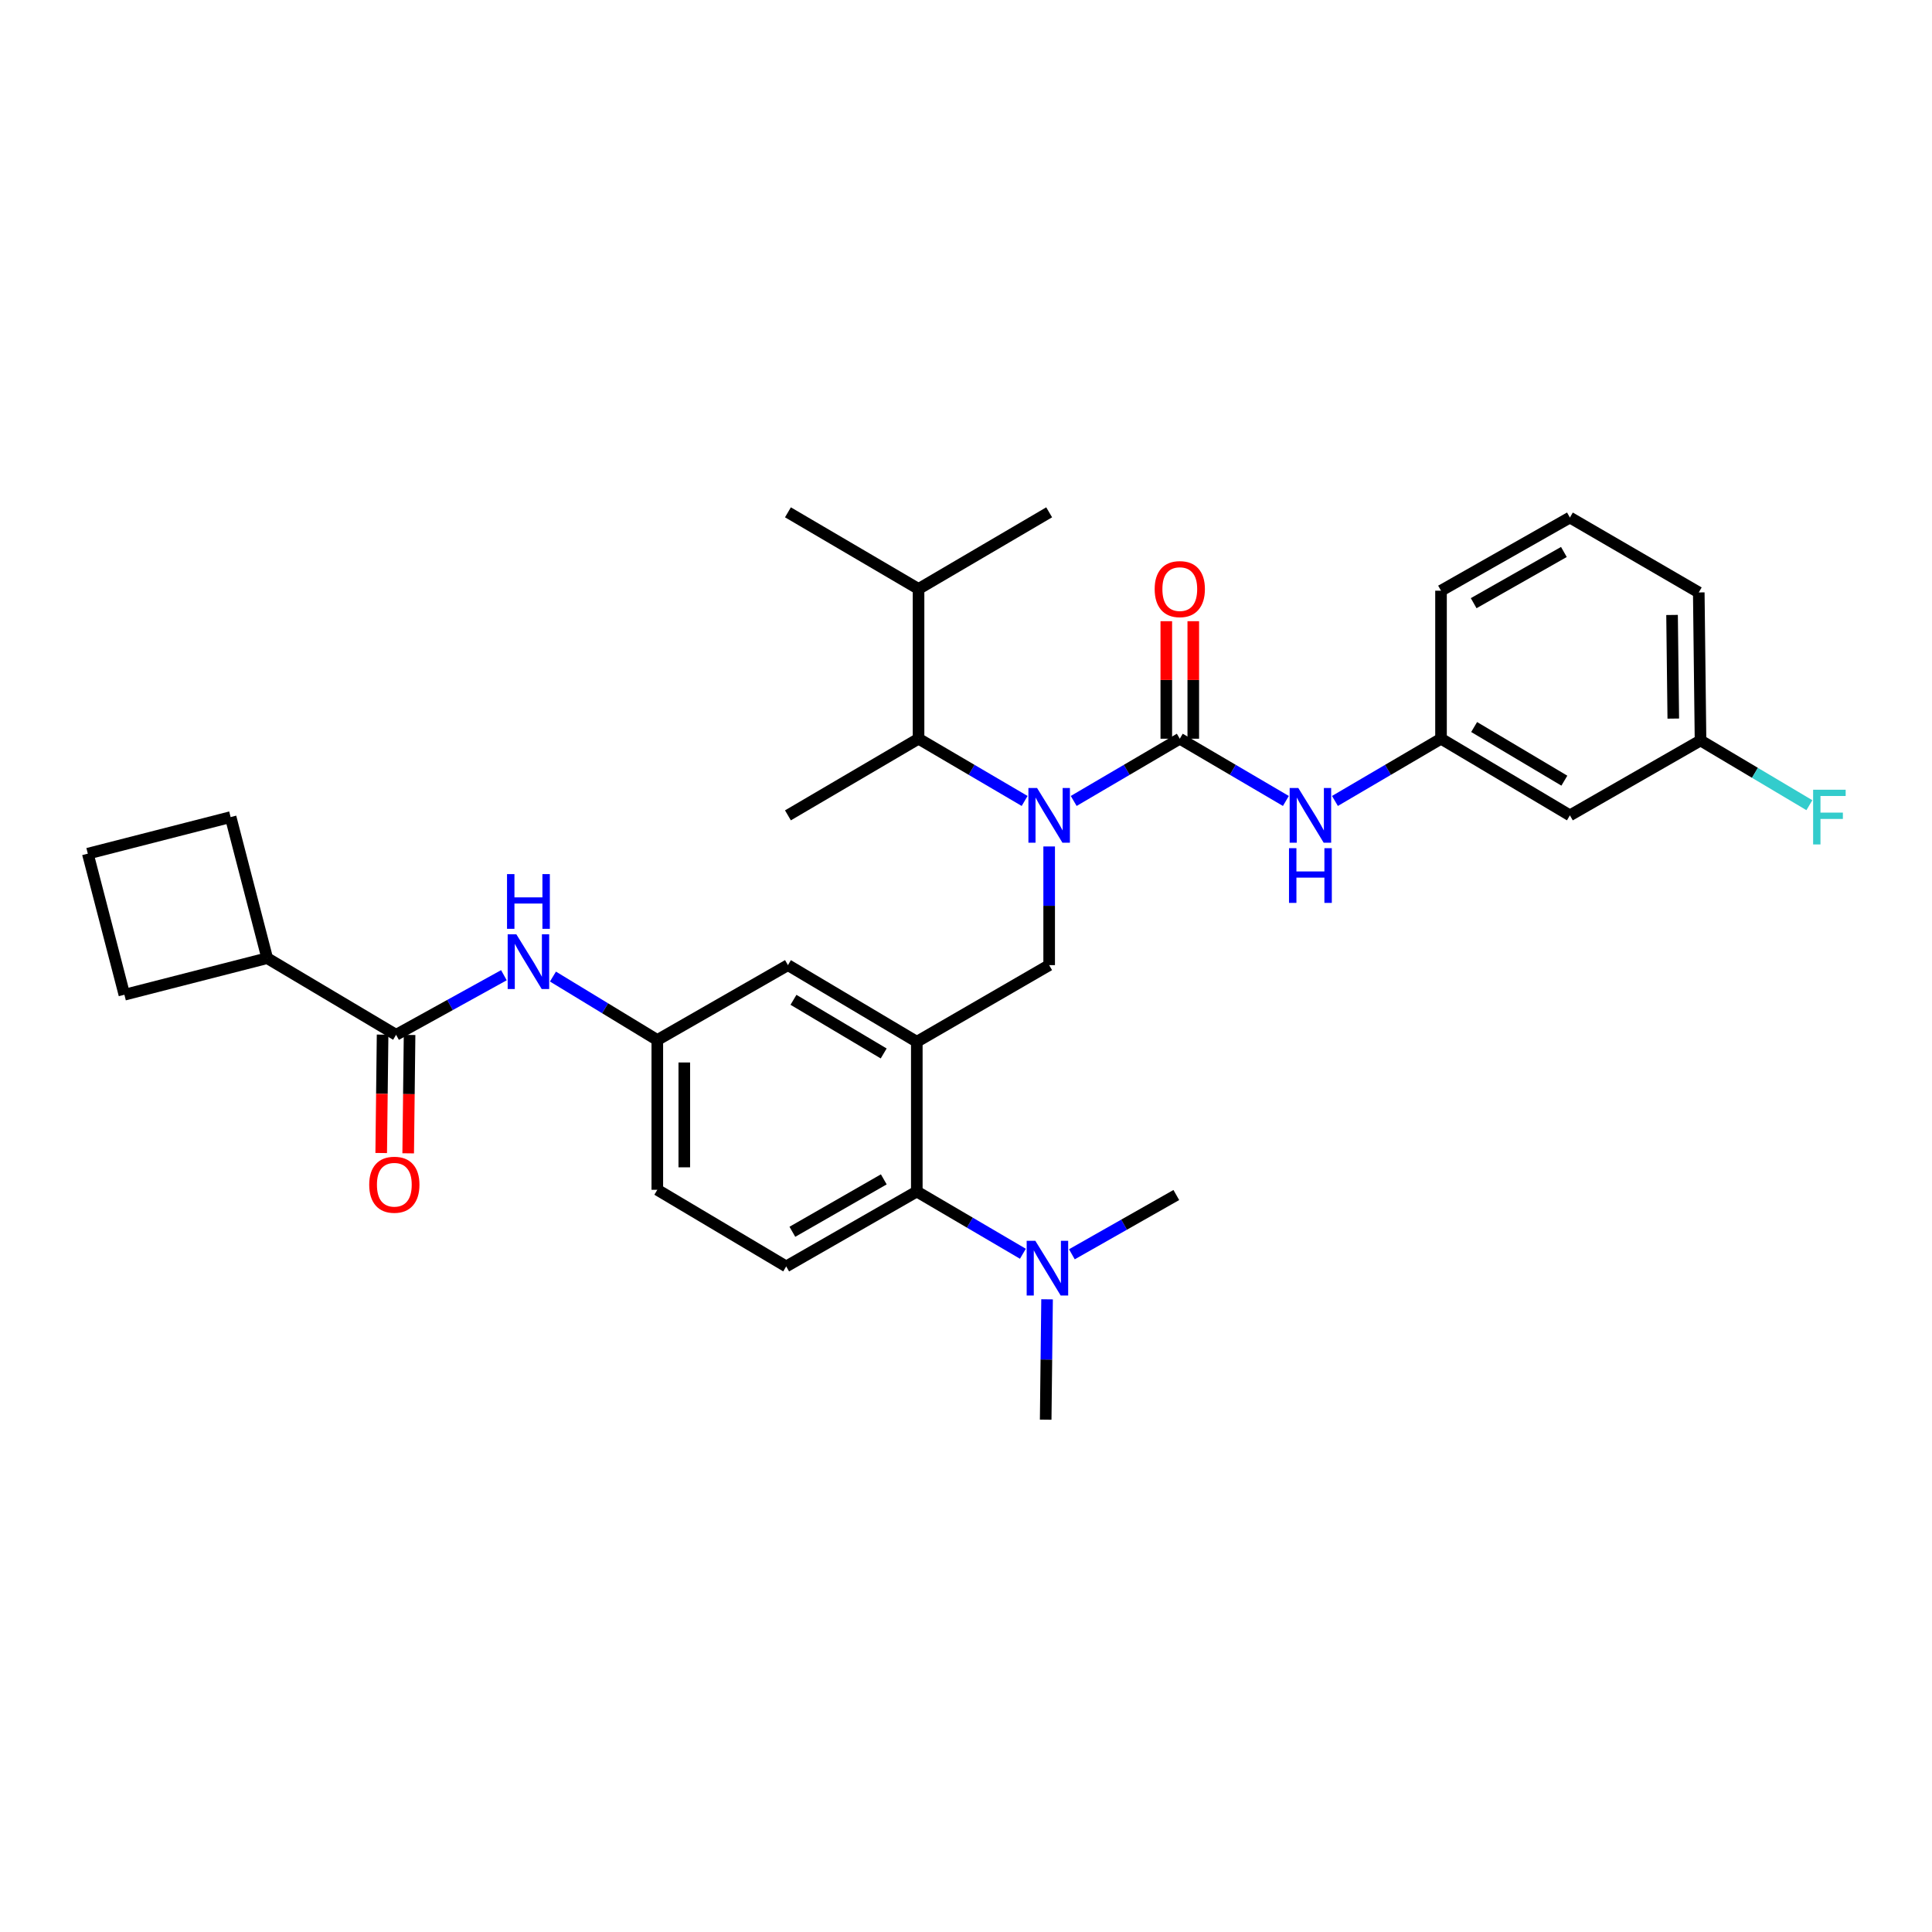 <?xml version='1.0' encoding='iso-8859-1'?>
<svg version='1.1' baseProfile='full'
              xmlns='http://www.w3.org/2000/svg'
                      xmlns:rdkit='http://www.rdkit.org/xml'
                      xmlns:xlink='http://www.w3.org/1999/xlink'
                  xml:space='preserve'
width='1000px' height='1000px' viewBox='0 0 1000 1000'>
<!-- END OF HEADER -->
<rect style='opacity:1.0;fill:#FFFFFF;stroke:none' width='1000' height='1000' x='0' y='0'> </rect>
<path class='bond-0' d='M 260.817,504.767 L 232.914,520.188' style='fill:none;fill-rule:evenodd;stroke:#0000FF;stroke-width:6px;stroke-linecap:butt;stroke-linejoin:miter;stroke-opacity:1' />
<path class='bond-0' d='M 232.914,520.188 L 205.011,535.609' style='fill:none;fill-rule:evenodd;stroke:#000000;stroke-width:6px;stroke-linecap:butt;stroke-linejoin:miter;stroke-opacity:1' />
<path class='bond-1' d='M 286.205,505.467 L 313.215,521.888' style='fill:none;fill-rule:evenodd;stroke:#0000FF;stroke-width:6px;stroke-linecap:butt;stroke-linejoin:miter;stroke-opacity:1' />
<path class='bond-1' d='M 313.215,521.888 L 340.224,538.309' style='fill:none;fill-rule:evenodd;stroke:#000000;stroke-width:6px;stroke-linecap:butt;stroke-linejoin:miter;stroke-opacity:1' />
<path class='bond-2' d='M 138.301,495.943 L 119.372,422.925' style='fill:none;fill-rule:evenodd;stroke:#000000;stroke-width:6px;stroke-linecap:butt;stroke-linejoin:miter;stroke-opacity:1' />
<path class='bond-3' d='M 138.301,495.943 L 64.384,514.872' style='fill:none;fill-rule:evenodd;stroke:#000000;stroke-width:6px;stroke-linecap:butt;stroke-linejoin:miter;stroke-opacity:1' />
<path class='bond-4' d='M 138.301,495.943 L 205.011,535.609' style='fill:none;fill-rule:evenodd;stroke:#000000;stroke-width:6px;stroke-linecap:butt;stroke-linejoin:miter;stroke-opacity:1' />
<path class='bond-5' d='M 198.03,535.527 L 197.671,566.16' style='fill:none;fill-rule:evenodd;stroke:#000000;stroke-width:6px;stroke-linecap:butt;stroke-linejoin:miter;stroke-opacity:1' />
<path class='bond-5' d='M 197.671,566.16 L 197.312,596.793' style='fill:none;fill-rule:evenodd;stroke:#FF0000;stroke-width:6px;stroke-linecap:butt;stroke-linejoin:miter;stroke-opacity:1' />
<path class='bond-5' d='M 211.993,535.691 L 211.634,566.324' style='fill:none;fill-rule:evenodd;stroke:#000000;stroke-width:6px;stroke-linecap:butt;stroke-linejoin:miter;stroke-opacity:1' />
<path class='bond-5' d='M 211.634,566.324 L 211.276,596.957' style='fill:none;fill-rule:evenodd;stroke:#FF0000;stroke-width:6px;stroke-linecap:butt;stroke-linejoin:miter;stroke-opacity:1' />
<path class='bond-6' d='M 45.455,441.855 L 64.384,514.872' style='fill:none;fill-rule:evenodd;stroke:#000000;stroke-width:6px;stroke-linecap:butt;stroke-linejoin:miter;stroke-opacity:1' />
<path class='bond-7' d='M 45.455,441.855 L 119.372,422.925' style='fill:none;fill-rule:evenodd;stroke:#000000;stroke-width:6px;stroke-linecap:butt;stroke-linejoin:miter;stroke-opacity:1' />
<path class='bond-8' d='M 812.579,422.025 L 745.869,382.359' style='fill:none;fill-rule:evenodd;stroke:#000000;stroke-width:6px;stroke-linecap:butt;stroke-linejoin:miter;stroke-opacity:1' />
<path class='bond-8' d='M 809.709,404.073 L 763.012,376.306' style='fill:none;fill-rule:evenodd;stroke:#000000;stroke-width:6px;stroke-linecap:butt;stroke-linejoin:miter;stroke-opacity:1' />
<path class='bond-9' d='M 812.579,422.025 L 880.189,383.267' style='fill:none;fill-rule:evenodd;stroke:#000000;stroke-width:6px;stroke-linecap:butt;stroke-linejoin:miter;stroke-opacity:1' />
<path class='bond-10' d='M 543.046,438.123 L 543.046,468.837' style='fill:none;fill-rule:evenodd;stroke:#0000FF;stroke-width:6px;stroke-linecap:butt;stroke-linejoin:miter;stroke-opacity:1' />
<path class='bond-10' d='M 543.046,468.837 L 543.046,499.55' style='fill:none;fill-rule:evenodd;stroke:#000000;stroke-width:6px;stroke-linecap:butt;stroke-linejoin:miter;stroke-opacity:1' />
<path class='bond-11' d='M 555.746,414.575 L 583.201,398.467' style='fill:none;fill-rule:evenodd;stroke:#0000FF;stroke-width:6px;stroke-linecap:butt;stroke-linejoin:miter;stroke-opacity:1' />
<path class='bond-11' d='M 583.201,398.467 L 610.656,382.359' style='fill:none;fill-rule:evenodd;stroke:#000000;stroke-width:6px;stroke-linecap:butt;stroke-linejoin:miter;stroke-opacity:1' />
<path class='bond-12' d='M 530.347,414.575 L 502.891,398.467' style='fill:none;fill-rule:evenodd;stroke:#0000FF;stroke-width:6px;stroke-linecap:butt;stroke-linejoin:miter;stroke-opacity:1' />
<path class='bond-12' d='M 502.891,398.467 L 475.436,382.359' style='fill:none;fill-rule:evenodd;stroke:#000000;stroke-width:6px;stroke-linecap:butt;stroke-linejoin:miter;stroke-opacity:1' />
<path class='bond-13' d='M 610.656,382.359 L 638.112,398.467' style='fill:none;fill-rule:evenodd;stroke:#000000;stroke-width:6px;stroke-linecap:butt;stroke-linejoin:miter;stroke-opacity:1' />
<path class='bond-13' d='M 638.112,398.467 L 665.567,414.575' style='fill:none;fill-rule:evenodd;stroke:#0000FF;stroke-width:6px;stroke-linecap:butt;stroke-linejoin:miter;stroke-opacity:1' />
<path class='bond-14' d='M 617.638,382.359 L 617.638,351.946' style='fill:none;fill-rule:evenodd;stroke:#000000;stroke-width:6px;stroke-linecap:butt;stroke-linejoin:miter;stroke-opacity:1' />
<path class='bond-14' d='M 617.638,351.946 L 617.638,321.533' style='fill:none;fill-rule:evenodd;stroke:#FF0000;stroke-width:6px;stroke-linecap:butt;stroke-linejoin:miter;stroke-opacity:1' />
<path class='bond-14' d='M 603.674,382.359 L 603.674,351.946' style='fill:none;fill-rule:evenodd;stroke:#000000;stroke-width:6px;stroke-linecap:butt;stroke-linejoin:miter;stroke-opacity:1' />
<path class='bond-14' d='M 603.674,351.946 L 603.674,321.533' style='fill:none;fill-rule:evenodd;stroke:#FF0000;stroke-width:6px;stroke-linecap:butt;stroke-linejoin:miter;stroke-opacity:1' />
<path class='bond-15' d='M 690.966,414.574 L 718.417,398.467' style='fill:none;fill-rule:evenodd;stroke:#0000FF;stroke-width:6px;stroke-linecap:butt;stroke-linejoin:miter;stroke-opacity:1' />
<path class='bond-15' d='M 718.417,398.467 L 745.869,382.359' style='fill:none;fill-rule:evenodd;stroke:#000000;stroke-width:6px;stroke-linecap:butt;stroke-linejoin:miter;stroke-opacity:1' />
<path class='bond-16' d='M 745.869,382.359 L 745.869,305.742' style='fill:none;fill-rule:evenodd;stroke:#000000;stroke-width:6px;stroke-linecap:butt;stroke-linejoin:miter;stroke-opacity:1' />
<path class='bond-17' d='M 880.189,383.267 L 908.36,400.016' style='fill:none;fill-rule:evenodd;stroke:#000000;stroke-width:6px;stroke-linecap:butt;stroke-linejoin:miter;stroke-opacity:1' />
<path class='bond-17' d='M 908.36,400.016 L 936.531,416.766' style='fill:none;fill-rule:evenodd;stroke:#33CCCC;stroke-width:6px;stroke-linecap:butt;stroke-linejoin:miter;stroke-opacity:1' />
<path class='bond-18' d='M 880.189,383.267 L 879.281,306.642' style='fill:none;fill-rule:evenodd;stroke:#000000;stroke-width:6px;stroke-linecap:butt;stroke-linejoin:miter;stroke-opacity:1' />
<path class='bond-18' d='M 866.09,371.939 L 865.454,318.301' style='fill:none;fill-rule:evenodd;stroke:#000000;stroke-width:6px;stroke-linecap:butt;stroke-linejoin:miter;stroke-opacity:1' />
<path class='bond-19' d='M 475.436,382.359 L 475.436,304.835' style='fill:none;fill-rule:evenodd;stroke:#000000;stroke-width:6px;stroke-linecap:butt;stroke-linejoin:miter;stroke-opacity:1' />
<path class='bond-20' d='M 475.436,382.359 L 407.834,422.025' style='fill:none;fill-rule:evenodd;stroke:#000000;stroke-width:6px;stroke-linecap:butt;stroke-linejoin:miter;stroke-opacity:1' />
<path class='bond-21' d='M 543.046,499.55 L 474.536,539.216' style='fill:none;fill-rule:evenodd;stroke:#000000;stroke-width:6px;stroke-linecap:butt;stroke-linejoin:miter;stroke-opacity:1' />
<path class='bond-22' d='M 475.436,304.835 L 543.046,265.176' style='fill:none;fill-rule:evenodd;stroke:#000000;stroke-width:6px;stroke-linecap:butt;stroke-linejoin:miter;stroke-opacity:1' />
<path class='bond-23' d='M 475.436,304.835 L 407.834,265.176' style='fill:none;fill-rule:evenodd;stroke:#000000;stroke-width:6px;stroke-linecap:butt;stroke-linejoin:miter;stroke-opacity:1' />
<path class='bond-24' d='M 541.246,734.824 L 541.604,703.672' style='fill:none;fill-rule:evenodd;stroke:#000000;stroke-width:6px;stroke-linecap:butt;stroke-linejoin:miter;stroke-opacity:1' />
<path class='bond-24' d='M 541.604,703.672 L 541.961,672.52' style='fill:none;fill-rule:evenodd;stroke:#0000FF;stroke-width:6px;stroke-linecap:butt;stroke-linejoin:miter;stroke-opacity:1' />
<path class='bond-25' d='M 554.804,649.216 L 581.83,633.878' style='fill:none;fill-rule:evenodd;stroke:#0000FF;stroke-width:6px;stroke-linecap:butt;stroke-linejoin:miter;stroke-opacity:1' />
<path class='bond-25' d='M 581.83,633.878 L 608.856,618.541' style='fill:none;fill-rule:evenodd;stroke:#000000;stroke-width:6px;stroke-linecap:butt;stroke-linejoin:miter;stroke-opacity:1' />
<path class='bond-26' d='M 529.447,648.948 L 501.991,632.841' style='fill:none;fill-rule:evenodd;stroke:#0000FF;stroke-width:6px;stroke-linecap:butt;stroke-linejoin:miter;stroke-opacity:1' />
<path class='bond-26' d='M 501.991,632.841 L 474.536,616.733' style='fill:none;fill-rule:evenodd;stroke:#000000;stroke-width:6px;stroke-linecap:butt;stroke-linejoin:miter;stroke-opacity:1' />
<path class='bond-27' d='M 340.224,538.309 L 340.224,615.833' style='fill:none;fill-rule:evenodd;stroke:#000000;stroke-width:6px;stroke-linecap:butt;stroke-linejoin:miter;stroke-opacity:1' />
<path class='bond-27' d='M 354.188,549.937 L 354.188,604.204' style='fill:none;fill-rule:evenodd;stroke:#000000;stroke-width:6px;stroke-linecap:butt;stroke-linejoin:miter;stroke-opacity:1' />
<path class='bond-28' d='M 340.224,538.309 L 407.834,499.55' style='fill:none;fill-rule:evenodd;stroke:#000000;stroke-width:6px;stroke-linecap:butt;stroke-linejoin:miter;stroke-opacity:1' />
<path class='bond-29' d='M 340.224,615.833 L 406.934,655.499' style='fill:none;fill-rule:evenodd;stroke:#000000;stroke-width:6px;stroke-linecap:butt;stroke-linejoin:miter;stroke-opacity:1' />
<path class='bond-30' d='M 406.934,655.499 L 474.536,616.733' style='fill:none;fill-rule:evenodd;stroke:#000000;stroke-width:6px;stroke-linecap:butt;stroke-linejoin:miter;stroke-opacity:1' />
<path class='bond-30' d='M 410.128,637.571 L 457.449,610.434' style='fill:none;fill-rule:evenodd;stroke:#000000;stroke-width:6px;stroke-linecap:butt;stroke-linejoin:miter;stroke-opacity:1' />
<path class='bond-31' d='M 474.536,616.733 L 474.536,539.216' style='fill:none;fill-rule:evenodd;stroke:#000000;stroke-width:6px;stroke-linecap:butt;stroke-linejoin:miter;stroke-opacity:1' />
<path class='bond-32' d='M 474.536,539.216 L 407.834,499.55' style='fill:none;fill-rule:evenodd;stroke:#000000;stroke-width:6px;stroke-linecap:butt;stroke-linejoin:miter;stroke-opacity:1' />
<path class='bond-32' d='M 457.393,545.269 L 410.702,517.502' style='fill:none;fill-rule:evenodd;stroke:#000000;stroke-width:6px;stroke-linecap:butt;stroke-linejoin:miter;stroke-opacity:1' />
<path class='bond-33' d='M 812.579,267.876 L 745.869,305.742' style='fill:none;fill-rule:evenodd;stroke:#000000;stroke-width:6px;stroke-linecap:butt;stroke-linejoin:miter;stroke-opacity:1' />
<path class='bond-33' d='M 809.466,285.7 L 762.769,312.206' style='fill:none;fill-rule:evenodd;stroke:#000000;stroke-width:6px;stroke-linecap:butt;stroke-linejoin:miter;stroke-opacity:1' />
<path class='bond-34' d='M 812.579,267.876 L 879.281,306.642' style='fill:none;fill-rule:evenodd;stroke:#000000;stroke-width:6px;stroke-linecap:butt;stroke-linejoin:miter;stroke-opacity:1' />
<path  class='atom-0' d='M 267.254 483.59
L 276.534 498.59
Q 277.454 500.07, 278.934 502.75
Q 280.414 505.43, 280.494 505.59
L 280.494 483.59
L 284.254 483.59
L 284.254 511.91
L 280.374 511.91
L 270.414 495.51
Q 269.254 493.59, 268.014 491.39
Q 266.814 489.19, 266.454 488.51
L 266.454 511.91
L 262.774 511.91
L 262.774 483.59
L 267.254 483.59
' fill='#0000FF'/>
<path  class='atom-0' d='M 262.434 452.438
L 266.274 452.438
L 266.274 464.478
L 280.754 464.478
L 280.754 452.438
L 284.594 452.438
L 284.594 480.758
L 280.754 480.758
L 280.754 467.678
L 266.274 467.678
L 266.274 480.758
L 262.434 480.758
L 262.434 452.438
' fill='#0000FF'/>
<path  class='atom-3' d='M 191.104 613.213
Q 191.104 606.413, 194.464 602.613
Q 197.824 598.813, 204.104 598.813
Q 210.384 598.813, 213.744 602.613
Q 217.104 606.413, 217.104 613.213
Q 217.104 620.093, 213.704 624.013
Q 210.304 627.893, 204.104 627.893
Q 197.864 627.893, 194.464 624.013
Q 191.104 620.133, 191.104 613.213
M 204.104 624.693
Q 208.424 624.693, 210.744 621.813
Q 213.104 618.893, 213.104 613.213
Q 213.104 607.653, 210.744 604.853
Q 208.424 602.013, 204.104 602.013
Q 199.784 602.013, 197.424 604.813
Q 195.104 607.613, 195.104 613.213
Q 195.104 618.933, 197.424 621.813
Q 199.784 624.693, 204.104 624.693
' fill='#FF0000'/>
<path  class='atom-6' d='M 536.786 407.865
L 546.066 422.865
Q 546.986 424.345, 548.466 427.025
Q 549.946 429.705, 550.026 429.865
L 550.026 407.865
L 553.786 407.865
L 553.786 436.185
L 549.906 436.185
L 539.946 419.785
Q 538.786 417.865, 537.546 415.665
Q 536.346 413.465, 535.986 412.785
L 535.986 436.185
L 532.306 436.185
L 532.306 407.865
L 536.786 407.865
' fill='#0000FF'/>
<path  class='atom-8' d='M 672.006 407.865
L 681.286 422.865
Q 682.206 424.345, 683.686 427.025
Q 685.166 429.705, 685.246 429.865
L 685.246 407.865
L 689.006 407.865
L 689.006 436.185
L 685.126 436.185
L 675.166 419.785
Q 674.006 417.865, 672.766 415.665
Q 671.566 413.465, 671.206 412.785
L 671.206 436.185
L 667.526 436.185
L 667.526 407.865
L 672.006 407.865
' fill='#0000FF'/>
<path  class='atom-8' d='M 667.186 439.017
L 671.026 439.017
L 671.026 451.057
L 685.506 451.057
L 685.506 439.017
L 689.346 439.017
L 689.346 467.337
L 685.506 467.337
L 685.506 454.257
L 671.026 454.257
L 671.026 467.337
L 667.186 467.337
L 667.186 439.017
' fill='#0000FF'/>
<path  class='atom-9' d='M 597.656 304.915
Q 597.656 298.115, 601.016 294.315
Q 604.376 290.515, 610.656 290.515
Q 616.936 290.515, 620.296 294.315
Q 623.656 298.115, 623.656 304.915
Q 623.656 311.795, 620.256 315.715
Q 616.856 319.595, 610.656 319.595
Q 604.416 319.595, 601.016 315.715
Q 597.656 311.835, 597.656 304.915
M 610.656 316.395
Q 614.976 316.395, 617.296 313.515
Q 619.656 310.595, 619.656 304.915
Q 619.656 299.355, 617.296 296.555
Q 614.976 293.715, 610.656 293.715
Q 606.336 293.715, 603.976 296.515
Q 601.656 299.315, 601.656 304.915
Q 601.656 310.635, 603.976 313.515
Q 606.336 316.395, 610.656 316.395
' fill='#FF0000'/>
<path  class='atom-16' d='M 535.886 642.239
L 545.166 657.239
Q 546.086 658.719, 547.566 661.399
Q 549.046 664.079, 549.126 664.239
L 549.126 642.239
L 552.886 642.239
L 552.886 670.559
L 549.006 670.559
L 539.046 654.159
Q 537.886 652.239, 536.646 650.039
Q 535.446 647.839, 535.086 647.159
L 535.086 670.559
L 531.406 670.559
L 531.406 642.239
L 535.886 642.239
' fill='#0000FF'/>
<path  class='atom-27' d='M 938.471 408.765
L 955.311 408.765
L 955.311 412.005
L 942.271 412.005
L 942.271 420.605
L 953.871 420.605
L 953.871 423.885
L 942.271 423.885
L 942.271 437.085
L 938.471 437.085
L 938.471 408.765
' fill='#33CCCC'/>
</svg>
